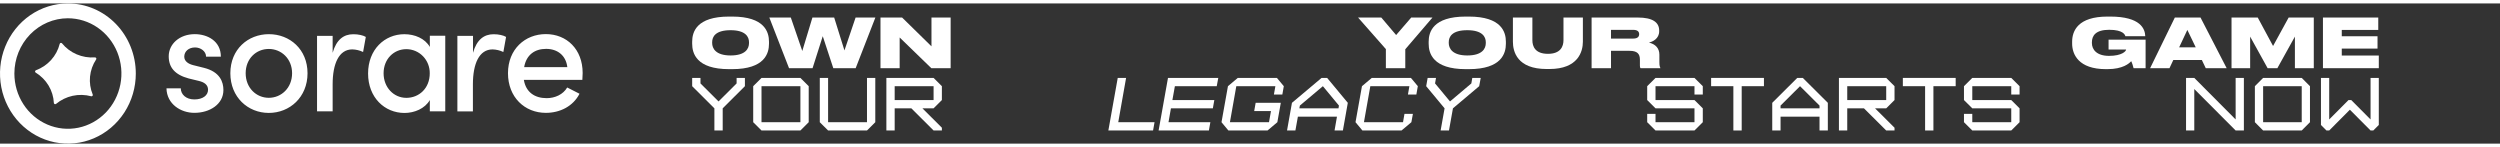 <svg width="510" height="30" viewBox="0 0 535 30" fill="none" xmlns="http://www.w3.org/2000/svg">
<rect x="0" y="0" width="535" height="30" fill="#333333" stroke="none"/>
<path d="M13.265 8.535C14.102 9.559 15.18 10.371 16.408 10.893C17.633 11.419 18.973 11.642 20.305 11.546C20.359 11.539 20.413 11.546 20.463 11.575C20.514 11.599 20.553 11.634 20.582 11.68C20.611 11.726 20.625 11.779 20.625 11.832C20.625 11.885 20.607 11.938 20.578 11.98C19.846 13.078 19.397 14.338 19.267 15.648C19.138 16.957 19.336 18.274 19.842 19.491C19.864 19.541 19.867 19.594 19.86 19.643C19.853 19.696 19.828 19.742 19.792 19.781C19.756 19.82 19.709 19.848 19.659 19.862C19.608 19.876 19.555 19.876 19.504 19.862C18.211 19.516 16.854 19.481 15.546 19.767C14.239 20.053 13.021 20.646 11.998 21.496C11.958 21.528 11.908 21.549 11.854 21.56C11.8 21.567 11.75 21.56 11.7 21.539C11.649 21.517 11.61 21.486 11.577 21.443C11.545 21.401 11.531 21.352 11.527 21.299C11.462 19.986 11.075 18.708 10.396 17.578C9.717 16.445 8.769 15.492 7.634 14.801C7.59 14.772 7.551 14.733 7.529 14.688C7.508 14.642 7.497 14.589 7.501 14.536C7.504 14.483 7.526 14.434 7.558 14.395C7.59 14.352 7.634 14.32 7.684 14.303C8.934 13.837 10.054 13.082 10.942 12.097C11.829 11.112 12.457 9.93 12.777 8.652C12.788 8.602 12.816 8.557 12.852 8.518C12.888 8.482 12.939 8.454 12.989 8.444C13.039 8.433 13.093 8.437 13.143 8.451C13.194 8.468 13.237 8.497 13.273 8.539L13.265 8.535Z" fill="white"/>
<path d="M14.53 3.176C16.796 3.176 19.011 3.871 20.893 5.168C22.778 6.469 24.245 8.316 25.113 10.475C25.979 12.637 26.209 15.012 25.766 17.306C25.323 19.599 24.234 21.708 22.631 23.36C21.027 25.012 18.987 26.14 16.765 26.597C14.543 27.054 12.239 26.82 10.148 25.923C8.053 25.026 6.264 23.513 5.007 21.567C3.747 19.62 3.077 17.334 3.077 14.998C3.077 11.864 4.289 8.858 6.436 6.639C8.582 4.424 11.494 3.176 14.533 3.173L14.53 3.176ZM14.53 6.35112e-07C11.655 5.09473e-07 8.846 0.879 6.456 2.527C4.07 4.176 2.205 6.519 1.106 9.259C0.007 11.999 -0.281 15.016 0.278 17.926C0.838 20.836 2.222 23.509 4.255 25.608C6.288 27.706 8.877 29.135 11.697 29.713C14.516 30.29 17.438 29.993 20.093 28.858C22.747 27.724 25.017 25.799 26.614 23.335C28.211 20.868 29.062 17.969 29.062 15.002C29.062 11.024 27.531 7.207 24.808 4.396C22.081 1.581 18.386 8.03682e-07 14.53 6.35112e-07Z" fill="white"/>
<path d="M35.629 18.162L38.689 18.162C38.689 19.448 39.791 20.543 41.59 20.543C43.389 20.543 44.523 19.681 44.523 18.471C44.523 17.397 43.682 16.837 42.505 16.571L40.378 16.054C37.449 15.268 36.106 13.713 36.106 11.314C36.106 8.685 38.42 6.573 41.685 6.573C44.371 6.573 47.265 8.031 47.265 11.396L44.099 11.396C44.099 10.226 42.922 9.418 41.746 9.418C40.364 9.418 39.431 10.279 39.431 11.396C39.431 12.395 40.343 12.951 41.315 13.199L43.703 13.795C47.082 14.657 47.81 16.808 47.81 18.535C47.81 21.606 44.841 23.412 41.615 23.412C38.685 23.427 35.692 21.527 35.625 18.166L35.629 18.162ZM49.294 14.944C49.294 9.82 53.061 6.577 57.542 6.577C62.023 6.577 65.811 9.82 65.811 14.944C65.811 20.069 62.001 23.43 57.524 23.43C53.047 23.43 49.294 20.062 49.294 14.937L49.294 14.944V14.944ZM62.507 14.944C62.507 11.834 60.213 9.741 57.524 9.741C54.835 9.741 52.573 11.806 52.573 14.934C52.573 18.061 54.835 20.195 57.52 20.195C60.206 20.195 62.507 18.083 62.507 14.934L62.507 14.941L62.507 14.944ZM78.282 7.173L77.702 10.391C76.978 10.042 76.19 9.856 75.388 9.834C72.532 9.834 71.186 12.905 71.186 17.282L71.186 23.096L67.846 23.096L67.846 6.936L71.186 6.936L71.186 10.563C71.992 7.722 73.575 6.591 75.592 6.591C76.656 6.573 77.776 6.839 78.278 7.166L78.278 7.173L78.282 7.173ZM95.286 6.925L95.286 23.086L91.982 23.086L91.982 20.672C90.929 22.515 88.678 23.438 86.568 23.438C82.296 23.438 78.769 20.116 78.769 14.991C78.769 9.866 82.3 6.584 86.533 6.584C88.752 6.584 90.936 7.485 91.986 9.31L91.986 6.911L95.304 6.911L95.29 6.922L95.286 6.925ZM91.965 14.948C91.975 14.273 91.852 13.605 91.604 12.976C91.357 12.351 90.989 11.78 90.523 11.299C90.056 10.818 89.501 10.437 88.89 10.179C88.279 9.92 87.621 9.784 86.957 9.784C84.272 9.784 82.088 11.895 82.088 14.944C82.088 17.993 84.272 20.205 86.957 20.205C89.643 20.205 91.968 18.202 91.968 14.937L91.968 14.944L91.965 14.948ZM108.298 7.177L107.718 10.394C106.994 10.046 106.206 9.859 105.404 9.838C102.548 9.838 101.202 12.908 101.202 17.286L101.202 23.1L97.88 23.1L97.88 6.936L101.223 6.936L101.223 10.563C102.029 7.722 103.612 6.591 105.626 6.591C106.672 6.573 107.792 6.839 108.298 7.166L108.298 7.173L108.298 7.177ZM124.628 16.356L112.104 16.356C112.535 18.984 114.418 20.27 116.977 20.27C118.786 20.27 120.504 19.484 121.38 17.986L124.016 19.326C122.634 22.033 119.814 23.416 116.811 23.416C112.273 23.416 108.708 20.055 108.708 14.93C108.708 9.805 112.348 6.562 116.811 6.562C121.274 6.562 124.688 9.805 124.688 14.89C124.684 15.361 124.642 15.839 124.624 16.352L124.628 16.356ZM121.408 13.637C121.111 11.105 119.281 9.723 116.871 9.723C114.461 9.723 112.634 10.973 112.167 13.637L121.405 13.637L121.408 13.637Z" fill="white"/>
<path d="M450.988 14.062C454.325 14.062 455.663 12.824 456.08 12.357C456.281 12.751 456.511 13.509 456.583 13.858L459.158 13.858L459.158 7.753L451.233 7.753L451.233 9.866L454.987 9.866C454.987 10.215 454.095 11.221 451.334 11.221C448.687 11.221 447.666 9.866 447.666 8.481L447.666 8.321C447.666 6.893 448.486 5.64 451.362 5.64C454.383 5.64 454.757 6.733 454.829 7.009L459.086 7.009L459.086 6.995C459.028 5.479 458.136 2.812 451.578 2.812L451.017 2.812C444.703 2.812 443.438 5.858 443.438 8.19L443.438 8.598C443.438 10.886 444.804 14.062 450.658 14.062L450.988 14.062Z" fill="white"/>
<path d="M469.889 9.399L466.337 9.399L468.092 5.669L469.889 9.399ZM472.032 13.858L476.505 13.858L470.911 3.017L465.416 3.017L460.124 13.858L464.266 13.858L465.086 12.11L471.198 12.11L472.032 13.858Z" fill="white"/>
<path d="M477.547 13.858L481.531 13.858L481.531 7.097L485.27 13.858L487.356 13.858L491.109 7.097L491.109 13.858L495.151 13.858L495.151 3.017L489.772 3.017L486.435 9.108L483.156 3.017L477.547 3.017L477.547 13.858Z" fill="white"/>
<path d="M497.111 3.017L497.111 13.858L509.063 13.858L509.063 11.148L501.138 11.148L501.138 9.662L508.79 9.662L508.79 7.024L501.138 7.024L501.138 5.669L508.948 5.669L508.948 3.017L497.111 3.017Z" fill="white"/>
<path d="M296.577 13.858L300.73 13.858L300.73 9.807L306.55 3.017L302.002 3.017L298.771 6.762L295.597 3.017L290.625 3.017L296.577 9.778L296.577 13.858Z" fill="white"/>
<path d="M313.675 2.812C306.626 2.812 305.734 6.15 305.734 8.19L305.734 8.627C305.734 10.652 306.626 14.062 313.675 14.062L314.333 14.062C321.367 14.062 322.259 10.652 322.259 8.627L322.259 8.19C322.259 6.15 321.352 2.812 314.333 2.812L313.675 2.812ZM317.96 8.496C317.96 9.662 317.214 11.133 313.997 11.133C310.779 11.133 310.034 9.603 310.034 8.467L310.034 8.292C310.034 7.141 310.721 5.727 313.997 5.727C317.214 5.727 317.96 7.141 317.96 8.292L317.96 8.496Z" fill="white"/>
<path d="M323.762 8.19C323.762 10.288 324.654 14.033 330.986 14.033L331.571 14.033C337.728 14.033 338.737 10.288 338.737 8.19L338.737 3.017L334.584 3.017L334.584 7.869C334.584 9.195 333.969 10.784 331.264 10.784C328.515 10.784 327.93 9.195 327.93 7.869L327.93 3.017L323.762 3.017L323.762 8.19Z" fill="white"/>
<path d="M344.755 5.654L349.522 5.654C350.458 5.654 350.779 6.062 350.779 6.572L350.779 6.587C350.779 7.111 350.443 7.519 349.522 7.519L344.755 7.519L344.755 5.654ZM344.755 10.143L348.732 10.143C350.37 10.143 350.94 10.784 350.94 12.022L350.94 13.29C350.94 13.596 350.97 13.742 351.072 13.858L355.313 13.858L355.313 13.786C355.21 13.596 355.108 13.319 355.108 12.562L355.108 10.959C355.108 9.56 354.216 8.685 352.871 8.379C353.69 8.19 355.064 7.534 355.064 5.96L355.064 5.8C355.064 4.037 353.66 3.017 350.487 3.017L340.601 3.017L340.601 13.858L344.755 13.858L344.755 10.143Z" fill="white"/>
<path d="M156.025 2.812C149.013 2.812 148.125 6.15 148.125 8.19L148.125 8.627C148.125 10.652 149.013 14.062 156.025 14.062L156.679 14.062C163.677 14.062 164.565 10.652 164.565 8.627L164.565 8.19C164.565 6.15 163.663 2.812 156.679 2.812L156.025 2.812ZM160.287 8.496C160.287 9.662 159.545 11.133 156.345 11.133C153.144 11.133 152.402 9.603 152.402 8.467L152.402 8.292C152.402 7.141 153.086 5.727 156.345 5.727C159.545 5.727 160.287 7.141 160.287 8.292L160.287 8.496Z" fill="white"/>
<path d="M173.888 13.858L176.07 7.009L178.325 13.858L183.112 13.858L187.331 3.017L183.097 3.017L180.711 10.055L178.514 3.017L173.859 3.017L171.691 10.172L169.233 3.017L164.636 3.017L168.854 13.858L173.888 13.858Z" fill="white"/>
<path d="M188.424 3.017L188.424 13.858L192.527 13.858L192.527 7.286L199.306 13.858L203.438 13.858L203.438 3.017L199.335 3.017L199.335 9.181L193.05 3.017L188.424 3.017Z" fill="white"/>
<path d="M480.19 27.188L480.19 15.938L478.426 15.938L478.426 24.826L469.577 15.938L467.813 15.938L467.813 27.188L469.577 27.188L469.577 18.315L478.426 27.188L480.19 27.188Z" fill="white"/>
<path d="M494.333 25.416L494.333 17.709L492.569 15.938L484.308 15.938L482.544 17.709L482.544 25.416L484.308 27.188L492.569 27.188L494.333 25.416ZM492.569 25.416L484.308 25.416L484.308 17.709L492.569 17.709L492.569 25.416Z" fill="white"/>
<path d="M509.063 26.007L509.063 15.938L507.299 15.938L507.299 24.826L503.168 20.677L502.58 20.677L498.45 24.826L498.45 15.938L496.686 15.938L496.686 26.007L497.862 27.188L498.45 27.188L502.874 22.743L507.299 27.188L507.887 27.188L509.063 26.007Z" fill="white"/>
<path d="M364.398 25.416L364.398 22.448L362.618 20.677L354.28 20.677L354.28 17.709L362.618 17.709L362.618 19.496L364.398 19.496L364.398 17.709L362.618 15.938L354.28 15.938L352.5 17.709L352.5 20.677L354.28 22.448L362.618 22.448L362.618 25.416L354.28 25.416L354.28 23.629L352.5 23.629L352.5 25.416L354.28 27.188L362.618 27.188L364.398 25.416Z" fill="white"/>
<path d="M377.483 17.709L377.483 15.938L366.179 15.938L366.179 17.709L370.941 17.709L370.941 27.188L372.721 27.188L372.721 17.709L377.483 17.709Z" fill="white"/>
<path d="M391.157 27.188L391.157 21.267L385.802 15.938L384.615 15.938L379.26 21.267L379.26 27.188L381.039 27.188L381.039 24.235L389.377 24.235L389.377 27.188L391.157 27.188ZM389.377 22.448L381.039 22.448L381.039 21.858L385.208 17.709L389.377 21.858L389.377 22.448Z" fill="white"/>
<path d="M405.429 27.188L405.429 26.597L401.26 22.448L403.649 22.448L405.429 20.677L405.429 17.709L403.649 15.938L393.531 15.938L393.531 27.188L395.311 27.188L395.311 22.448L398.887 22.448L403.649 27.188L405.429 27.188ZM403.649 20.677L395.311 20.677L395.311 17.709L403.649 17.709L403.649 20.677Z" fill="white"/>
<path d="M418.514 17.709L418.514 15.938L407.209 15.938L407.209 17.709L411.972 17.709L411.972 27.188L413.751 27.188L413.751 17.709L418.514 17.709Z" fill="white"/>
<path d="M432.188 25.416L432.188 22.448L430.408 20.677L422.07 20.677L422.07 17.709L430.408 17.709L430.408 19.496L432.188 19.496L432.188 17.709L430.408 15.938L422.07 15.938L420.29 17.709L420.29 20.677L422.07 22.448L430.408 22.448L430.408 25.416L422.07 25.416L422.07 23.629L420.29 23.629L420.29 25.416L422.07 27.188L430.408 27.188L432.188 25.416Z" fill="white"/>
<path d="M247.071 25.416L239.306 25.416L240.984 15.938L239.196 15.938L237.188 27.188L246.757 27.188L247.071 25.416Z" fill="white"/>
<path d="M260.712 15.938L249.95 15.938L247.942 27.188L258.704 27.188L259.018 25.416L250.06 25.416L250.578 22.448L259.551 22.448L259.865 20.677L250.892 20.677L251.425 17.709L260.383 17.709L260.712 15.938Z" fill="white"/>
<path d="M274.735 17.709L273.261 15.938L264.883 15.938L262.781 17.709L261.401 25.416L262.875 27.188L271.253 27.188L273.355 25.416L274.092 21.267L268.711 21.267L268.397 23.039L271.99 23.039L271.566 25.416L263.205 25.416L264.57 17.709L272.931 17.709L272.617 19.496L274.421 19.496L274.735 17.709Z" fill="white"/>
<path d="M288.432 21.267L284.008 15.938L282.815 15.938L276.477 21.267L275.426 27.188L277.215 27.188L277.748 24.235L286.11 24.235L285.592 27.188L287.38 27.188L288.432 21.267ZM286.533 21.858L286.439 22.448L278.062 22.448L278.172 21.858L283.098 17.709L286.533 21.858Z" fill="white"/>
<path d="M303.414 17.709L301.94 15.938L293.562 15.938L291.46 17.709L290.08 25.416L291.554 27.188L299.932 27.188L302.034 25.416L302.363 23.629L300.559 23.629L300.245 25.416L291.884 25.416L293.249 17.709L301.61 17.709L301.296 19.496L303.1 19.496L303.414 17.709Z" fill="white"/>
<path d="M316.875 15.938L315.071 15.938L314.867 17.118L310.302 20.972L307.102 17.118L307.306 15.938L305.517 15.938L305.204 17.709L309.141 22.448L308.294 27.188L310.082 27.188L310.93 22.448L316.546 17.709L316.875 15.938Z" fill="white"/>
<path d="M159.411 17.709L159.411 15.938L157.634 15.938L157.634 17.118L153.768 20.972L149.902 17.118L149.902 15.938L148.125 15.938L148.125 17.709L152.88 22.448L152.88 27.188L154.657 27.188L154.657 22.448L159.411 17.709Z" fill="white"/>
<path d="M173.064 25.416L173.064 17.709L171.287 15.938L162.963 15.938L161.186 17.709L161.186 25.416L162.963 27.188L171.287 27.188L173.064 25.416ZM171.287 25.416L162.963 25.416L162.963 17.709L171.287 17.709L171.287 25.416Z" fill="white"/>
<path d="M187.313 25.416L187.313 15.938L185.536 15.938L185.536 25.416L177.212 25.416L177.212 15.938L175.435 15.938L175.435 25.416L177.212 27.188L185.536 27.188L187.313 25.416Z" fill="white"/>
<path d="M201.563 27.188L201.563 26.597L197.4 22.448L199.786 22.448L201.563 20.677L201.563 17.709L199.786 15.938L189.684 15.938L189.684 27.188L191.461 27.188L191.461 22.448L195.031 22.448L199.786 27.188L201.563 27.188ZM199.786 20.677L191.461 20.677L191.461 17.709L199.786 17.709L199.786 20.677Z" fill="white"/>
</svg>

